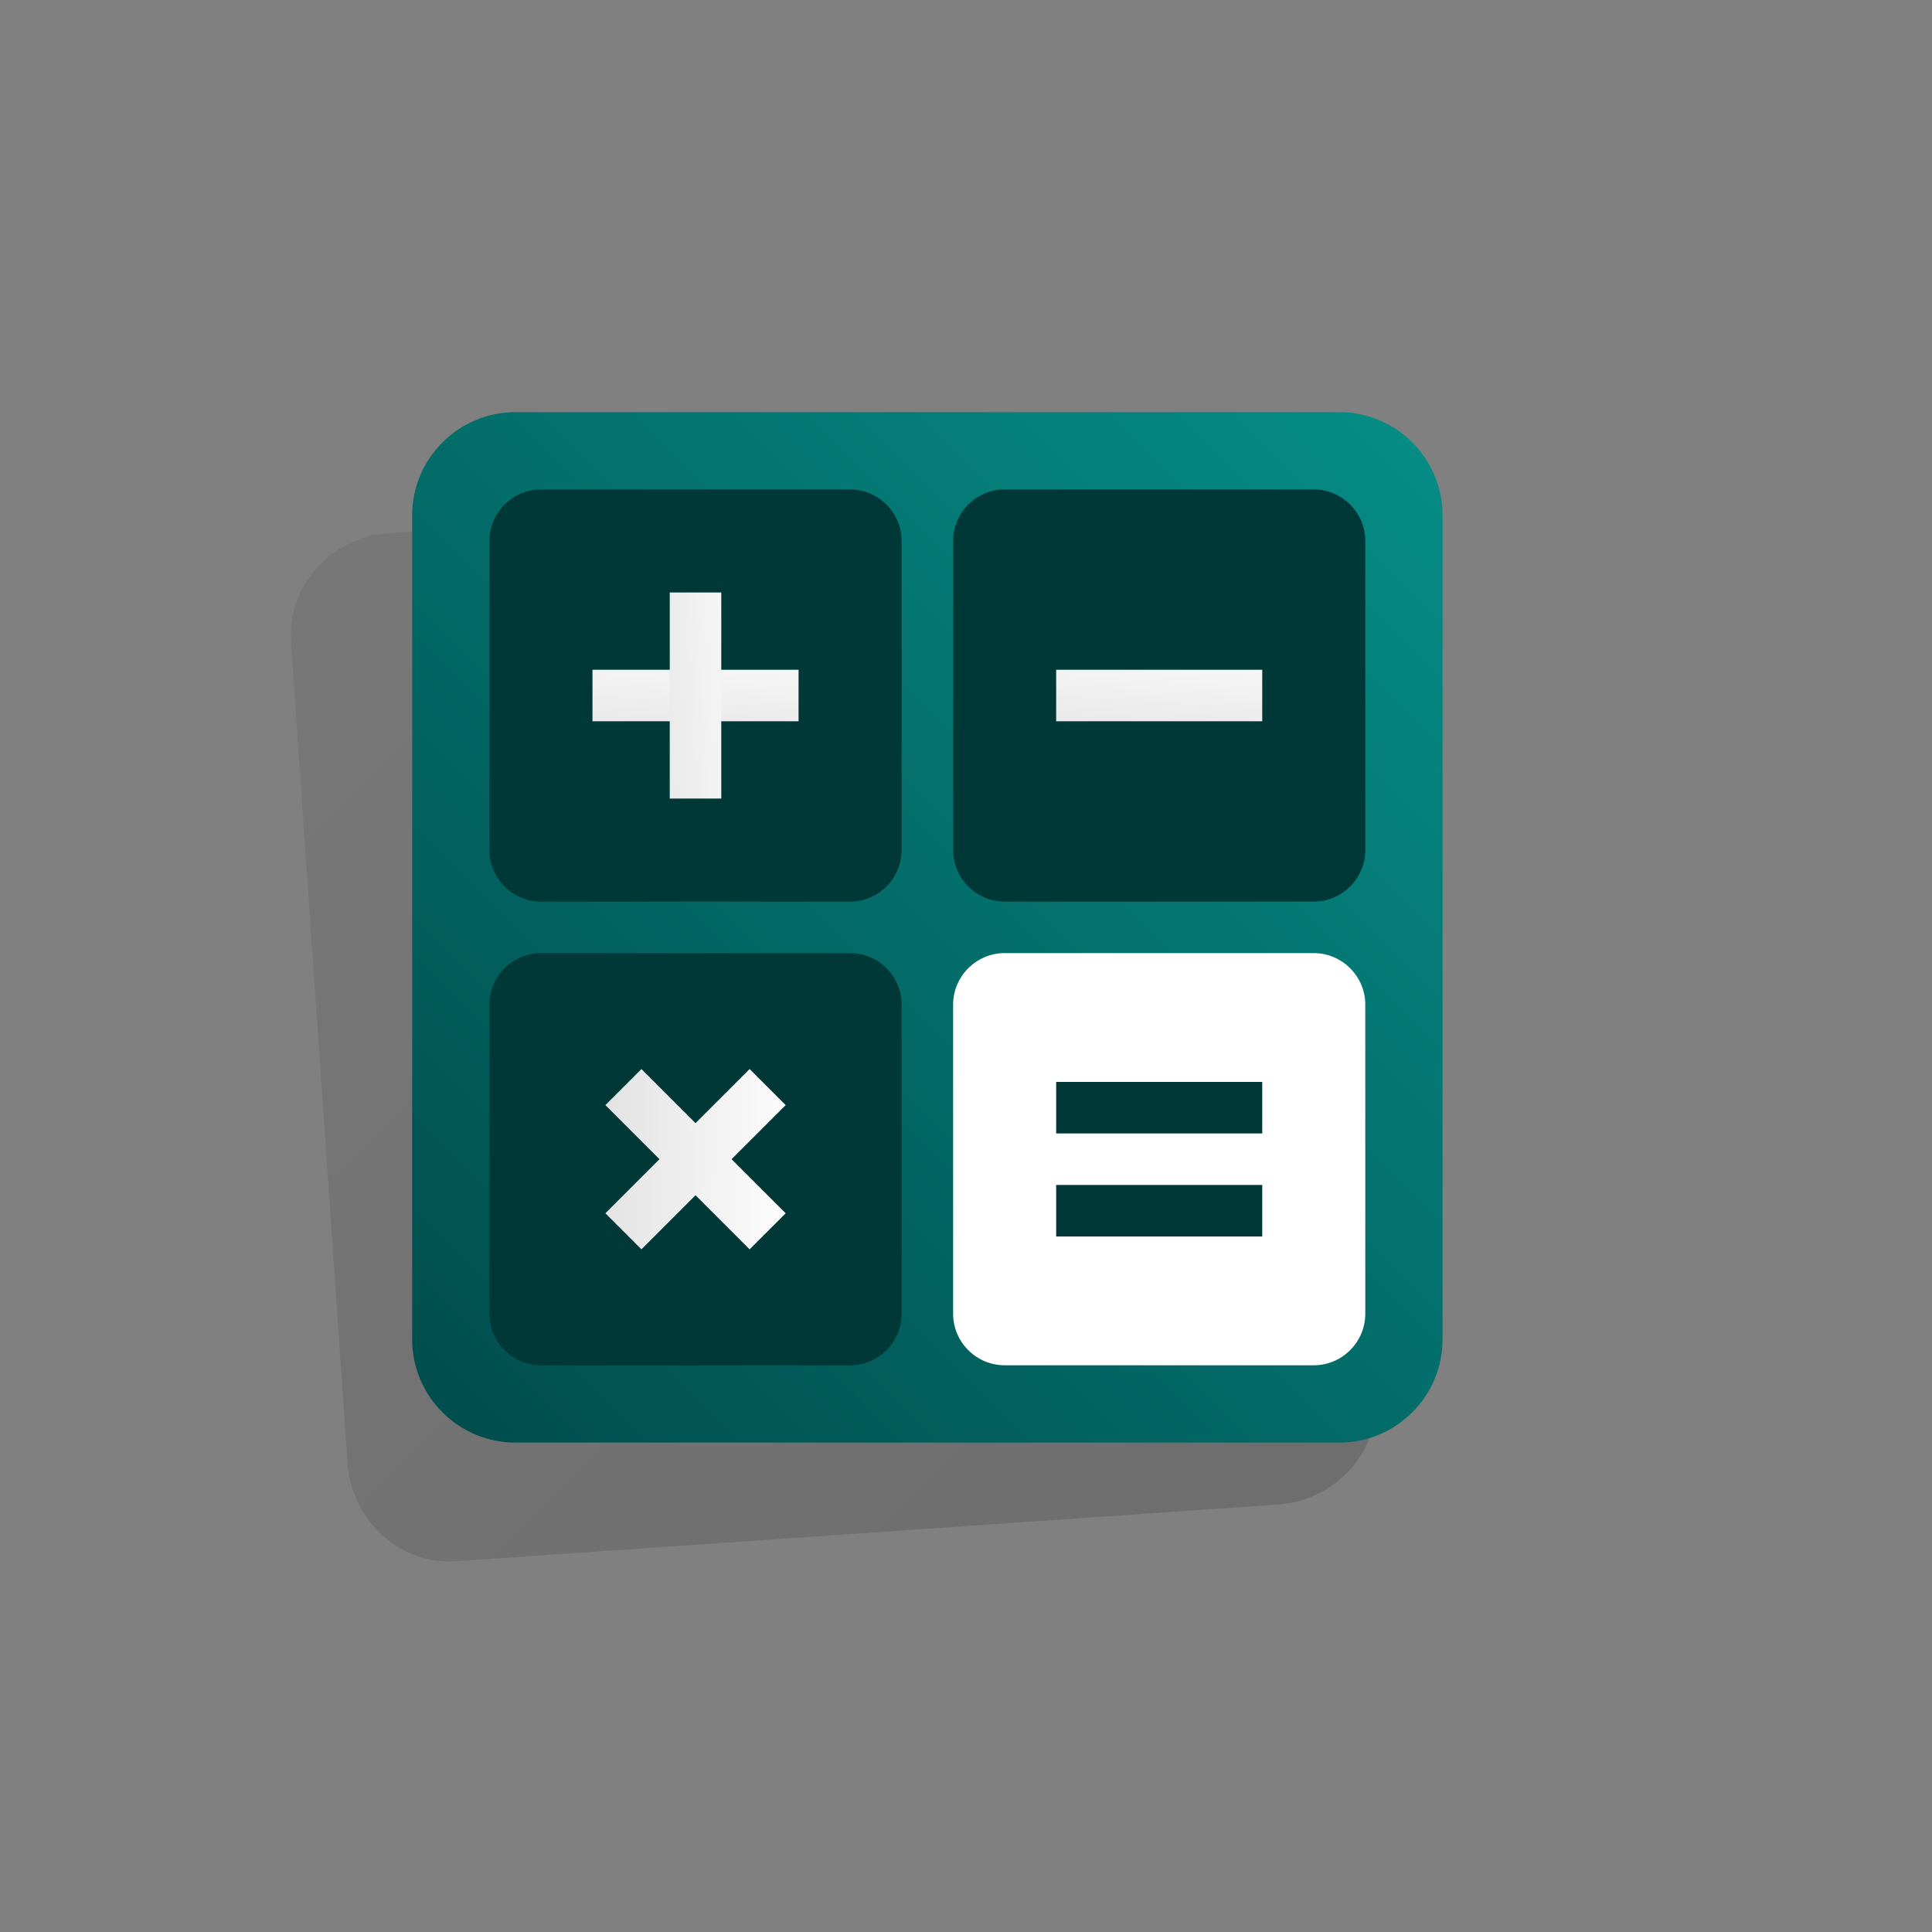 <?xml version="1.0" encoding="UTF-8"?>
<svg width="75px" height="75px" viewBox="0 0 75 75" version="1.1" xmlns="http://www.w3.org/2000/svg" xmlns:xlink="http://www.w3.org/1999/xlink">
    <rect x="0" y="0" width="75" height="75" fill="#808080" stroke="none"/>
    <!-- Generator: Sketch 51.3 (57544) - http://www.bohemiancoding.com/sketch -->
    <title>SVG/ICONS / FANCY / Berekenen</title>
    <desc>Created with Sketch.</desc>
    <defs>
        <linearGradient x1="10.054%" y1="10.078%" x2="88.309%" y2="88.332%" id="linearGradient-1">
            <stop stop-color="#000000" stop-opacity="0.13" offset="0%"></stop>
            <stop stop-color="#000000" stop-opacity="0.28" offset="100%"></stop>
        </linearGradient>
        <linearGradient x1="96.788%" y1="3.212%" x2="0.174%" y2="99.826%" id="linearGradient-2">
            <stop stop-color="#068B85" offset="0%"></stop>
            <stop stop-color="#004C4C" offset="100%"></stop>
        </linearGradient>
        <linearGradient x1="86.221%" y1="-94.885%" x2="20.106%" y2="169.575%" id="linearGradient-3">
            <stop stop-color="#FFFFFF" offset="0%"></stop>
            <stop stop-color="#E3E3E3" offset="100%"></stop>
        </linearGradient>
        <linearGradient x1="212.88%" y1="9.28%" x2="-79.465%" y2="82.366%" id="linearGradient-4">
            <stop stop-color="#FFFFFF" offset="0%"></stop>
            <stop stop-color="#E3E3E3" offset="100%"></stop>
        </linearGradient>
        <linearGradient x1="108.471%" y1="50.29%" x2="1.614%" y2="50.29%" id="linearGradient-5">
            <stop stop-color="#FFFFFF" offset="0%"></stop>
            <stop stop-color="#E3E3E3" offset="100%"></stop>
        </linearGradient>
        <linearGradient x1="115.742%" y1="50.29%" x2="-2.384%" y2="50.289%" id="linearGradient-6">
            <stop stop-color="#FFFFFF" offset="0%"></stop>
            <stop stop-color="#E3E3E3" offset="100%"></stop>
        </linearGradient>
    </defs>
    <g id="ICONS-/-FANCY-/-Berekenen" stroke="none" stroke-width="1" fill="none" fill-rule="evenodd">
        <g id="Icons-/-Fancy-/-iconen-artboards-copy_icon-berekenen">
            <rect id="Rectangle-3-Copy-65" x="0" y="0" width="75" height="75"></rect>
            <path d="M46.9,18.5 L15,20.7 C12.8,20.9 11.1,22.8 11.3,25 L13.5,56.9 C13.7,59.1 15.6,60.8 17.8,60.6 L49.7,58.4 C51.9,58.2 53.6,56.3 53.4,54.1 L51.2,22.2 C51,20 49.1,18.3 46.9,18.5 Z" id="Shape" fill="url(#linearGradient-1)" opacity="0.5"></path>
            <path d="M52,56 L20,56 C17.8,56 16,54.2 16,52 L16,20 C16,17.8 17.8,16 20,16 L52,16 C54.2,16 56,17.8 56,20 L56,52 C56,54.2 54.2,56 52,56 Z" id="Shape" fill="url(#linearGradient-2)" fill-rule="nonzero"></path>
            <path d="M51,53 L39,53 C37.9,53 37,52.1 37,51 L37,39 C37,37.9 37.9,37 39,37 L51,37 C52.1,37 53,37.9 53,39 L53,51 C53,52.1 52.1,53 51,53 Z" id="Shape" fill="#FFFFFF"></path>
            <path d="M21,53 L33,53 C34.1,53 35,52.1 35,51 L35,39 C35,37.9 34.1,37 33,37 L21,37 C19.9,37 19,37.9 19,39 L19,51 C19,52.1 19.9,53 21,53 Z" id="Shape" fill="#003737" fill-rule="nonzero"></path>
            <path d="M51,35 L39,35 C37.9,35 37,34.1 37,33 L37,21 C37,19.9 37.9,19 39,19 L51,19 C52.1,19 53,19.9 53,21 L53,33 C53,34.1 52.1,35 51,35 Z" id="Shape" fill="#003737" fill-rule="nonzero"></path>
            <path d="M21,35 L33,35 C34.1,35 35,34.1 35,33 L35,21 C35,19.9 34.1,19 33,19 L21,19 C19.9,19 19,19.9 19,21 L19,33 C19,34.1 19.9,35 21,35 Z" id="Shape" fill="#003737" fill-rule="nonzero"></path>
            <rect id="Rectangle-path" fill="#003737" x="41" y="42" width="8" height="2"></rect>
            <rect id="Rectangle-path" fill="#003737" x="41" y="46" width="8" height="2"></rect>
            <rect id="Rectangle-path" fill="url(#linearGradient-3)" x="23" y="26" width="8" height="2"></rect>
            <rect id="Rectangle-path" fill="url(#linearGradient-3)" x="41" y="26" width="8" height="2"></rect>
            <polygon id="Shape" fill="url(#linearGradient-4)" points="26 31 26 23 28 23 28 31"></polygon>
            <polygon id="Shape" fill="url(#linearGradient-5)" points="29.1 48.5 23.5 42.9 24.9 41.5 30.5 47.1"></polygon>
            <polygon id="Shape" fill="url(#linearGradient-6)" points="23.5 47.1 29.1 41.5 30.5 42.9 24.9 48.5"></polygon>
        </g>
    </g>
</svg>